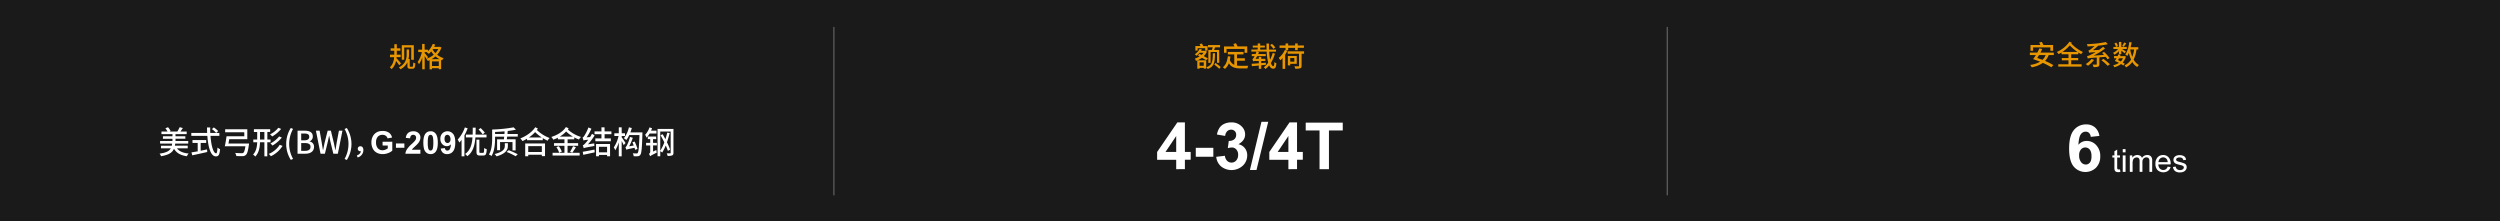 <svg xmlns="http://www.w3.org/2000/svg" viewBox="0 0 1920 170"><defs><style>.cls-1{fill:#1a1a1a;}.cls-2{fill:#fff;}.cls-3{fill:#e89600;}.cls-4{fill:none;stroke:#727171;stroke-miterlimit:10;stroke-width:0.75px;}</style></defs><g id="图层_2" data-name="图层 2"><g id="图层_1-2" data-name="图层 1"><rect class="cls-1" width="1920" height="170"/><path class="cls-2" d="M138.61,101h4.77v2h-8.59v1.65h7.56v1.92h-7.56v1.71h9.77v2h-10c-.07.55-.16,1.1-.26,1.61h9.87v2h-8.29c1.73,2.33,4.71,3.6,9,4a8.42,8.42,0,0,0-1.37,2.11c-4.85-.72-8-2.49-9.89-5.81-1.22,2.91-3.84,4.78-9.93,5.79a6.46,6.46,0,0,0-1.15-2c5.2-.72,7.53-2,8.64-4.08h-7.56v-2h8.3c.1-.51.19-1,.26-1.61h-9.24v-2h9.51v-1.71h-7.32v-1.92h7.32V103H124v-2h4.63a13.78,13.78,0,0,0-1.61-2.5l2-.79a10.92,10.92,0,0,1,2,2.93l-.82.36h6A27.89,27.89,0,0,0,138,97.68l2.43.65C139.83,99.24,139.18,100.18,138.61,101Z"/><path class="cls-2" d="M161.48,102.1h7v2.23h-6.82c.55,7.63,2.23,13.42,4.35,13.42.6,0,.86-1.32,1-4.47a5.83,5.83,0,0,0,2,1.3c-.38,4.37-1.2,5.52-3.22,5.52-4,0-5.92-7.06-6.55-15.77H146.93V102.1h12.15c-.05-1.37-.1-2.79-.1-4.2h2.45C161.41,99.34,161.43,100.73,161.48,102.1Zm-9.65,14.14v-6.49h-4v-2.2h10.51v2.2h-4.22v6l4.89-1,.15,2c-4,.93-8.38,1.87-11.48,2.54l-.64-2.26Zm15.77-15.56L166,102.07a18.22,18.22,0,0,0-3.28-2.92l1.51-1.28A22.73,22.73,0,0,1,167.6,100.68Z"/><path class="cls-2" d="M187.61,104.67v-3.1H172.93V99.29h17v7.61H176.05l-.58,3.31h15.79s0,.72-.12,1.06c-.64,4.65-1.27,6.81-2.33,7.73a3.61,3.61,0,0,1-2.68.91c-1,.07-2.79,0-4.64-.07a5,5,0,0,0-.93-2.4c1.94.16,4.1.21,4.89.21a2.26,2.26,0,0,0,1.35-.24c.69-.48,1.22-2.06,1.68-5.09H172.64c.48-2,1-5.18,1.34-7.65h13.63Z"/><path class="cls-2" d="M207.75,109.25h-2.47v10.8h-2.23v-10.8h-3.39c-.09,4-.74,7.92-3.6,11a7.31,7.31,0,0,0-1.7-1.53c2.47-2.69,3-6,3.17-9.46h-3v-2.11h3v-5.79H195V99.24h12.48v2.11h-2.16v5.79h2.47Zm-8.06-7.9v5.79h3.36v-5.79ZM208,120a8.65,8.65,0,0,0-1.61-1.8,18.25,18.25,0,0,0,8.45-7l2.16.84A21.3,21.3,0,0,1,208,120Zm1-15.2a9,9,0,0,0-1.61-1.6,19,19,0,0,0,6.36-5.07l2.16.89A24.64,24.64,0,0,1,209,104.83Zm.26,7a8.69,8.69,0,0,0-1.6-1.61,21.14,21.14,0,0,0,6.72-5.42l2.06.86A25.84,25.84,0,0,1,209.21,111.82Z"/><path class="cls-2" d="M219.8,110.55a22.78,22.78,0,0,1,3.55-12.29l1.73.77a23.62,23.62,0,0,0,0,23l-1.73.77A22.68,22.68,0,0,1,219.8,110.55Z"/><path class="cls-2" d="M228.53,100.37H234c3.6,0,6.22,1.18,6.22,4.34a3.8,3.8,0,0,1-2.52,3.84v.12a3.89,3.89,0,0,1,3.48,4.08c0,3.61-2.84,5.31-6.77,5.31h-5.91Zm5.16,7.39c2.69,0,3.82-1,3.82-2.66,0-1.83-1.25-2.55-3.74-2.55h-2.45v5.21Zm.44,8.11c2.76,0,4.34-1,4.34-3.14,0-2-1.54-2.86-4.34-2.86h-2.81v6Z"/><path class="cls-2" d="M242.62,100.37h2.86l1.61,9.19c.31,1.9.62,3.77.93,5.69h.12c.36-1.92.79-3.82,1.18-5.69l2.33-9.19h2.47l2.23,9.19c.38,1.87.79,3.77,1.2,5.69h.12c.31-1.92.6-3.82.89-5.69l1.73-9.19H263l-3.53,17.69H256l-2.38-9.82c-.26-1.39-.52-2.71-.79-4h-.09c-.27,1.34-.56,2.66-.84,4l-2.38,9.82h-3.36Z"/><path class="cls-2" d="M264.63,122.07a23.48,23.48,0,0,0,0-23l1.73-.77a22.94,22.94,0,0,1,0,24.58Z"/><path class="cls-2" d="M274.06,119.38c1.85-.67,2.93-1.78,3.05-3.24l-.34,0a1.86,1.86,0,0,1-2-1.89,1.89,1.89,0,0,1,2-1.92c1.51,0,2.3,1.17,2.3,3a5.81,5.81,0,0,1-4.42,5.59Z"/><path class="cls-2" d="M293.81,111.74v-2.89h7.47v6.84a9.31,9.31,0,0,1-3.16,1.86,11.53,11.53,0,0,1-4.18.8,9.32,9.32,0,0,1-4.7-1.13,7.21,7.21,0,0,1-3-3.23,10.51,10.51,0,0,1-1-4.58,9.88,9.88,0,0,1,1.12-4.77,7.59,7.59,0,0,1,3.29-3.2,9,9,0,0,1,4.12-.85,8.18,8.18,0,0,1,5,1.34,6,6,0,0,1,2.31,3.71l-3.44.64a3.7,3.7,0,0,0-1.37-2,4.18,4.18,0,0,0-2.5-.73,4.72,4.72,0,0,0-3.62,1.44,6.1,6.1,0,0,0-1.34,4.28,6.71,6.71,0,0,0,1.36,4.59,4.54,4.54,0,0,0,3.56,1.53,5.89,5.89,0,0,0,2.19-.43,7.47,7.47,0,0,0,1.88-1v-2.18Z"/><path class="cls-2" d="M304.08,113.48v-3.3h6.47v3.3Z"/><path class="cls-2" d="M322.87,115v3.06H311.33a8,8,0,0,1,1.12-3.29,22.29,22.29,0,0,1,3.7-4.12,22.35,22.35,0,0,0,2.73-2.81,3.56,3.56,0,0,0,.68-2,2.28,2.28,0,0,0-.59-1.7,2.22,2.22,0,0,0-1.63-.59,2.19,2.19,0,0,0-1.64.62,3.22,3.22,0,0,0-.71,2.06l-3.28-.32a5.41,5.41,0,0,1,1.84-3.91,6.17,6.17,0,0,1,3.87-1.18,5.61,5.61,0,0,1,4,1.37,4.52,4.52,0,0,1,1.45,3.41,5.91,5.91,0,0,1-.42,2.21,8.59,8.59,0,0,1-1.32,2.2,20.4,20.4,0,0,1-2.15,2.19c-1,1-1.7,1.58-2,1.9a5.71,5.71,0,0,0-.67.91Z"/><path class="cls-2" d="M330.66,100.81a4.66,4.66,0,0,1,3.9,1.78q1.68,2.11,1.68,7t-1.69,7a4.66,4.66,0,0,1-3.89,1.76,4.9,4.9,0,0,1-4-1.93c-1-1.28-1.54-3.57-1.54-6.87s.57-5.56,1.69-7A4.7,4.7,0,0,1,330.66,100.81Zm0,2.73a1.64,1.64,0,0,0-1.06.38,2.48,2.48,0,0,0-.73,1.37,18.59,18.59,0,0,0-.34,4.3,18.94,18.94,0,0,0,.3,4.15,3,3,0,0,0,.77,1.51,1.63,1.63,0,0,0,1.06.37,1.61,1.61,0,0,0,1.07-.38,2.55,2.55,0,0,0,.72-1.36,18.54,18.54,0,0,0,.34-4.29,19,19,0,0,0-.3-4.16,2.92,2.92,0,0,0-.77-1.51A1.64,1.64,0,0,0,330.66,103.54Z"/><path class="cls-2" d="M338.51,114.09l3.19-.35a2.34,2.34,0,0,0,.61,1.44,1.82,1.82,0,0,0,1.3.47,2.15,2.15,0,0,0,1.74-.94,8,8,0,0,0,.91-3.89,3.93,3.93,0,0,1-3.11,1.44,4.61,4.61,0,0,1-3.49-1.57,5.7,5.7,0,0,1-1.47-4.07,5.77,5.77,0,0,1,1.55-4.21,5.62,5.62,0,0,1,8.24.42q1.68,2,1.68,6.65t-1.75,6.8a5.64,5.64,0,0,1-4.54,2.08,4.78,4.78,0,0,1-3.26-1.07A5.18,5.18,0,0,1,338.51,114.09Zm7.46-7.2a3.73,3.73,0,0,0-.74-2.47,2.13,2.13,0,0,0-1.69-.88,1.91,1.91,0,0,0-1.52.72,3.69,3.69,0,0,0-.6,2.36,3.76,3.76,0,0,0,.66,2.45,2.11,2.11,0,0,0,3.24,0A3.28,3.28,0,0,0,346,106.89Z"/><path class="cls-2" d="M354.49,107.38a18.57,18.57,0,0,1-1.73,2.11,15.05,15.05,0,0,0-1.24-2.28A27.13,27.13,0,0,0,357,97.87l2.16.65a38.32,38.32,0,0,1-2.47,5.38v16.18h-2.19Zm10.73-4h8.43v2.13H365.1c-.43,6-1.8,11.26-6.24,14.48a7.23,7.23,0,0,0-1.68-1.73c4.08-2.81,5.3-7.44,5.69-12.75H357.8v-2.13H363c.05-1.73.07-3.51.07-5.31h2.26C365.32,99.89,365.29,101.67,365.22,103.42Zm3.7,14H371c.65,0,.77-.55.84-3.72a6.15,6.15,0,0,0,2,.91c-.22,3.82-.77,4.87-2.67,4.87h-2.59c-2.09,0-2.64-.69-2.64-3v-9.19h2.21v9.19C368.15,117.24,368.27,117.39,368.92,117.39Zm3.43-15.51-1.68,1.3a23.2,23.2,0,0,0-3.15-3.7l1.59-1.13A28.16,28.16,0,0,1,372.35,101.88Z"/><path class="cls-2" d="M396,115.49h-2.4v-6.38h-9.55v6.24h-2.28V107H387l.21-2.06h-7v1.3c0,4-.36,9.77-2.74,13.58a7.39,7.39,0,0,0-2-1.15c2.28-3.6,2.5-8.76,2.5-12.43V99.48a111,111,0,0,0,16.49-1.68l1.77,1.8c-1.82.39-4,.72-6.29,1l-.21,2.32h7.92v2h-8.14l-.29,2.06H396Zm-14.64,4.59a9.6,9.6,0,0,0-1.53-1.78c7.39-1.82,7.87-4.51,7.87-6.31v-2h2.35v2.06C390.06,114.51,389.12,117.82,381.37,120.08Zm6.17-19.23c-2.42.22-4.94.38-7.32.48v1.58h7.2Zm10.08,17.62L396,120a48.12,48.12,0,0,0-6.94-3.29l1.61-1.37A65.35,65.35,0,0,1,397.62,118.47Z"/><path class="cls-2" d="M412.31,99.82a28.21,28.21,0,0,0,9.84,6.19,6.45,6.45,0,0,0-1.58,2.07,35.87,35.87,0,0,1-3.72-2v1.61h-12.1v-1.18a30.69,30.69,0,0,1-3.48,1.85,10.72,10.72,0,0,0-1.66-2.06c4.51-1.75,9-4.85,11.47-8.59l2,1Zm6.26,20.11h-2.45v-1.1H405.68V120h-2.32v-9.82h15.21Zm-2.45-3.21v-4.47H405.68v4.47Zm0-11.12a29.6,29.6,0,0,1-5.12-4.15,29.13,29.13,0,0,1-4.82,4.15Z"/><path class="cls-2" d="M436.12,99.43a25.9,25.9,0,0,0,10.1,5.74,10.4,10.4,0,0,0-1.58,2,27.11,27.11,0,0,1-3.6-1.63V107h-5.12v2.93H444V112h-8.12v5.37h9.29v2.09H424.38v-2.09h9.12V112h-8v-2.07h8V107h-5.06v-1.24a31.17,31.17,0,0,1-3.51,1.51,9.55,9.55,0,0,0-1.53-2.09c4.53-1.39,8.92-4,11.23-7.61l2.11,1Zm-4.66,17-2,.87a18.59,18.59,0,0,0-2.16-4.3l1.85-.74A17.74,17.74,0,0,1,431.46,116.4ZM434.8,101a22.22,22.22,0,0,1-4.85,3.89h10A28.07,28.07,0,0,1,434.8,101Zm4.7,16.28-1.7-.72a30.24,30.24,0,0,0,2.32-4.32l2.17.81A46.41,46.41,0,0,1,439.5,117.27Z"/><path class="cls-2" d="M447.56,111.6c.6-.12,1.16-.69,1.95-1.56a30.16,30.16,0,0,0,2.25-2.76c-2.64.29-3.24.43-3.62.63a20,20,0,0,0-.79-2.26c.48-.12.91-.62,1.41-1.39a31.72,31.72,0,0,0,3.15-6.39l2.3,1a35.14,35.14,0,0,1-3.72,6.6l2.69-.21c.53-.82,1-1.66,1.49-2.52l2,1.27a45.56,45.56,0,0,1-5.13,6.84l4.85-.74a12.09,12.09,0,0,0,.14,2c-6.65,1.17-7.61,1.41-8.23,1.75A15.43,15.43,0,0,0,447.56,111.6Zm9,3.29.19,2.11c-3.1.7-6.36,1.37-8.81,1.9l-.38-2.33C449.82,116.21,453.23,115.54,456.52,114.89Zm7.77-14h5.24v2.18h-5.24v3.24h4.78v2.19H457.21v-2.19h4.71v-3.24h-5.33V100.9h5.33V97.78h2.37ZM468.54,120h-2.3V119H460v1h-2.23v-9.41h10.73Zm-2.3-3v-4.27H460V117Z"/><path class="cls-2" d="M477.47,102.36H480v2.11h-2.54v1c.65.82,2.54,3.65,2.95,4.37L479,111.46a34.6,34.6,0,0,0-1.56-3.17v11.76h-2.21V109.32a24.31,24.31,0,0,1-2.71,6.1,13,13,0,0,0-1.13-2.23,25.36,25.36,0,0,0,3.65-8.72h-3.22v-2.11h3.41V97.8h2.21Zm15.91.43c-.36,11.09-.67,14.89-1.58,16.06a2.43,2.43,0,0,1-1.92,1.13,19.41,19.41,0,0,1-3.22,0,5.8,5.8,0,0,0-.7-2.26c1.25.12,2.38.12,2.91.12a.93.93,0,0,0,.91-.41c.67-.79,1-4.39,1.32-13.68h-7.85a18.78,18.78,0,0,1-2.25,3.79,14.48,14.48,0,0,0-1.85-1.41A20.66,20.66,0,0,0,483,97.8l2.23.51c-.31,1.12-.67,2.28-1.08,3.36h9.22Zm-3.79,11.57-1.78.72c-.12-.45-.29-1-.48-1.58-5,1-5.81,1.22-6.31,1.51a20.17,20.17,0,0,0-.7-2c.41-.1.77-.65,1.18-1.42a31.62,31.62,0,0,0,2.33-6.41l2.16.63a38.86,38.86,0,0,1-2.79,6.55l3.51-.6c-.34-.86-.7-1.73-1-2.5l1.68-.57A36.93,36.93,0,0,1,489.59,114.36Z"/><path class="cls-2" d="M504.18,102.53h-5.26a16.27,16.27,0,0,1-2.37,3.17,13.69,13.69,0,0,0-1.11-2.19,14.29,14.29,0,0,0,3.34-5.66l2,.6a18.75,18.75,0,0,1-.77,1.92h4.15Zm.29,9.14h-2.91v4.71l2.5-1.18a14,14,0,0,0,.34,2c-4,2-4.71,2.42-5.12,2.83a7.06,7.06,0,0,0-.91-1.9,1.8,1.8,0,0,0,1-1.68v-4.73h-3.17v-2h3.17v-2.85h-1.85v-2h6.41v2h-2.38v2.85h2.91Zm7.75-2.42a48.58,48.58,0,0,1,2.42,5.64l-1.7,1a42.66,42.66,0,0,0-1.65-4.15,35,35,0,0,1-2.69,5.38,12.93,12.93,0,0,0-1.52-1V120H505V99h12.22v18.34c0,1.1-.24,1.68-1,2a8.4,8.4,0,0,1-3.48.4,8.15,8.15,0,0,0-.7-2c1.15.07,2.24,0,2.57,0s.46-.15.46-.48V101h-8v14.76a31.9,31.9,0,0,0,3.12-6.41c-.91-1.87-1.92-3.79-2.88-5.45l1.56-.86c.72,1.2,1.47,2.52,2.16,3.86.56-1.65,1-3.36,1.42-5.06l1.87.36C513.73,104.59,513,107,512.22,109.25Z"/><path class="cls-3" d="M304.7,42h3v1.89h-3.11l-.08.82c.86.84,2.94,3.36,3.44,4l-1.36,1.45c-.49-.82-1.56-2.25-2.42-3.38a11.88,11.88,0,0,1-3.4,6.3,7.58,7.58,0,0,0-1.43-1.39c2.37-2,3.13-5,3.38-7.77h-3.21V42h3.3l0-1.26V38.94H300V37.11h2.86V33.94h1.89v3.17h2.73v1.83h-2.73V40.7Zm9.05,3.3h.92v5.27c0,.54.17.69.63.69h1.28c.61,0,.71-.57.8-3.32a4.26,4.26,0,0,0,1.57.72c-.19,3.25-.48,4.13-2.37,4.13H315c-1.51,0-2.09-.44-2.09-2v-3a11.67,11.67,0,0,1-5.38,5.42,7,7,0,0,0-1.24-1.43c5.33-2.73,6-6.78,6-10V38h1.85v3.73A16,16,0,0,1,313.75,45.26Zm4.09.63h-2V36.44h-5.4v9.45h-1.89V34.72h9.26Z"/><path class="cls-3" d="M326.12,38.16h2.56v1.16a15.85,15.85,0,0,0,3.67-5.61l1.89.5a15.68,15.68,0,0,1-.8,1.77h4l.34-.09,1.26.59a15.17,15.17,0,0,1-3.32,5.57,15.06,15.06,0,0,0,5,2.62,9,9,0,0,0-1.22,1.64l-.71-.27v7.11H337V52.4h-5.23v.84h-1.85v-7c-.46.21-.92.4-1.4.57a6.81,6.81,0,0,0-1.12-1.59l.11-.05c-.32-.56-.84-1.4-1.34-2.14V53.2h-1.89V44.06a20.23,20.23,0,0,1-2.52,5.31,8.57,8.57,0,0,0-1-1.78A22.11,22.11,0,0,0,324,40h-2.8V38.16h3V33.73h1.89Zm3.19,3.28a13.64,13.64,0,0,0-1.54-1.35l.11-.08h-1.76v.76c.58.62,2.22,2.58,2.58,3.1L327.84,45a16.58,16.58,0,0,0,5.27-3,13.82,13.82,0,0,1-1.93-2.57A17.06,17.06,0,0,1,329.31,41.44Zm8.27,4a16.36,16.36,0,0,1-3.15-2.12,17.63,17.63,0,0,1-3,2.12ZM337,50.68V47.13h-5.23v3.55ZM332.27,38a13.34,13.34,0,0,0,2.12,2.82,13.4,13.4,0,0,0,2.18-3.13h-4.11Z"/><path class="cls-3" d="M922.81,42.2a9,9,0,0,0,1.55-1.72h-3a13,13,0,0,1-2.59,2.39,4.92,4.92,0,0,0-1.13-1.26,10.07,10.07,0,0,0,3.63-4l1.79.34c-.19.35-.4.73-.63,1.09h3.06l.34-.06,1.07.71a12.1,12.1,0,0,1-2.41,3.42c1.23.65,2.43,1.3,3.23,1.81l-1.37,1.36c-.77-.52-2-1.24-3.25-1.95a16.36,16.36,0,0,1-3.4,2h6.65V52.7h-1.82v-.59h-3.24v.61h-1.76V46.36l-1.09.42a6.68,6.68,0,0,0-.74-1.83,14.93,14.93,0,0,0,3.64-1.64l-1.39-.73,1.28-1.18Zm1.3-6.76h3.3v3.4h-1.79V37h-5.84v1.8h-1.72v-3.4H922c-.23-.52-.48-1.09-.74-1.57l1.85-.4C923.42,34.05,923.82,34.83,924.11,35.44Zm.38,15.1V47.85h-3.24v2.69Zm3,2.45a4.68,4.68,0,0,0-1-1.4c4.62-1.58,4.85-4.39,4.93-10.67h1.71C933,47.79,932.55,51.17,927.45,53Zm8.9-4.78h-1.72V39.93h-4.94v8.34H928V38.36h2.7c.26-.61.51-1.35.72-2h-3.7V34.62h9.3v1.74h-3.82l-.77,2h3.88Zm1.11,3.23-1.09,1.41a37.14,37.14,0,0,0-3.9-3.28l1-1.22A40.86,40.86,0,0,1,937.46,51.44Z"/><path class="cls-3" d="M944.52,46a6.14,6.14,0,0,0,3.4,3.78V41.76H943V39.87h12v1.89h-5v3h6.07v1.87H950v3.72a19.19,19.19,0,0,0,3,.19c1,0,4.5,0,5.72,0a6.36,6.36,0,0,0-.74,2h-5.06c-4.18,0-7.22-.71-9.17-4a10.83,10.83,0,0,1-3,4.41,10.82,10.82,0,0,0-1.61-1.32c2.31-1.75,3.42-4.73,3.84-8.44l2,.19C944.88,44.3,944.71,45.2,944.52,46Zm5.86-10.35h7.5v4.92h-2.06v-3H942v3h-1.95V35.69h8a14.87,14.87,0,0,0-.86-1.91l2-.57A12.21,12.21,0,0,1,950.38,35.69Z"/><path class="cls-3" d="M966.76,48.62V46.84h-2.64a3.15,3.15,0,0,0-1.73.32,17.4,17.4,0,0,0-.58-1.79c.33-.06.65-.46,1-1a11.49,11.49,0,0,0,.7-1.24h-2.15V41.53h2.9a15,15,0,0,0,.72-1.89h-3.93V38.06h4.87V36.51h-3.8V35h3.8V33.4h1.91V35h3.59v1.53h-3.59v1.55h4.89c-.06-1.49-.1-3.06-.1-4.64h2c0,1.6,0,3.17,0,4.64H980v1.58h-5.29a46,46,0,0,0,.71,6.19,26.24,26.24,0,0,0,2-5.16l1.76.48a27.43,27.43,0,0,1-3.15,7.2c.53,1.56,1.16,2.46,1.91,2.46.49,0,.69-.9.8-3.26a5.29,5.29,0,0,0,1.53,1.05c-.29,3.2-.9,4.12-2.5,4.12-1.3,0-2.3-.92-3.06-2.54A17.24,17.24,0,0,1,971.93,53a7.06,7.06,0,0,0-1.37-1.36A14.92,14.92,0,0,0,974,48.14a40.86,40.86,0,0,1-1.19-8.5h-7.58l1.7.46c-.19.48-.4.95-.63,1.43h5.81V43.1H965.5c-.42.74-.84,1.45-1.26,2.08h2.52V43.67h1.85v1.51h3.15v1.66h-3.15v1.64l3.57-.32v1.62l-3.57.36v2.68h-1.85V50.33l-5.31.5L961.26,49Zm12.68-12.15-1.51,1a15.87,15.87,0,0,0-2.48-2.86l1.43-.9A14.23,14.23,0,0,1,979.44,36.47Z"/><path class="cls-3" d="M987,42V52.89h-2v-8.3a17.18,17.18,0,0,1-1.72,1.7,13.05,13.05,0,0,0-1.24-1.82,16.79,16.79,0,0,0,4.71-6.07l1.91.61A22,22,0,0,1,987,42Zm9.66-7.09h4.73v1.8h-4.73v1.79h-2V36.74h-5.35v1.79h-2V36.74h-4.6v-1.8h4.6V33.4h2v1.54h5.35V33.4h2Zm1.91,17.53a12.75,12.75,0,0,1-3.82.31,7.6,7.6,0,0,0-.69-1.87c1.34.07,2.71.07,3.09.05s.5-.11.5-.44V41.26h-8.71V39.41h12.59v1.85h-1.91v9.3C999.62,51.65,999.35,52.17,998.57,52.47ZM995.91,43v6h-5v1.22h-1.85V43h6.83Zm-5,4.38h3.15V44.59h-3.15Z"/><path class="cls-3" d="M1577.31,42.28h-3.92a13.23,13.23,0,0,1-2.8,4.52A47.83,47.83,0,0,1,1577,50l-1.62,1.68a44.7,44.7,0,0,0-6.47-3.38,21.59,21.59,0,0,1-8.56,3.4,9,9,0,0,0-1.22-1.83,20.68,20.68,0,0,0,7.66-2.48c-1.82-.73-3.67-1.42-5.35-2,.67-.86,1.41-2,2.14-3.11h-4.64V40.41h5.71a28,28,0,0,0,1.56-3.25l2.2.44c-.38.9-.84,1.87-1.34,2.81h10.24Zm-8-7.7h7.48V39h-2.1V36.42h-13.29V39h-2V34.58H1567c-.27-.63-.61-1.35-.9-1.94l2.06-.46C1568.54,32.92,1569,33.86,1569.33,34.58Zm-3.33,7.7c-.49.8-1,1.58-1.41,2.25,1.28.42,2.67.92,4,1.45a9.93,9.93,0,0,0,2.5-3.7Z"/><path class="cls-3" d="M1590.73,33.38a28.3,28.3,0,0,0,9,6.57,5.9,5.9,0,0,0-1.36,1.7c-.76-.44-1.52-.88-2.23-1.34v1.36h-5.46v2.9h5.38v1.74h-5.38v3.07h8v1.78h-17.93V49.38h7.85V46.31h-5.14V44.57h5.14v-2.9h-5.33V40.29c-.76.46-1.51.88-2.29,1.26a6.78,6.78,0,0,0-1.39-1.64,22.66,22.66,0,0,0,9.79-7.92l1.76.84Zm4.75,6.51a30.6,30.6,0,0,1-5.86-5.06,27.38,27.38,0,0,1-5.77,5.06Z"/><path class="cls-3" d="M1603.57,50.51a12.23,12.23,0,0,0-1.75-1.3,16.36,16.36,0,0,0,4.43-3.88l2,.69A22.51,22.51,0,0,1,1603.57,50.51Zm16.54-5.92-1.55.95a15.8,15.8,0,0,0-1.41-1.89l-4.85.37v5.32c0,1-.21,1.55-1,1.87a10.86,10.86,0,0,1-3.44.31,7.3,7.3,0,0,0-.73-1.93c1.17,0,2.39,0,2.75,0s.42-.06.42-.34v-5.1c-5.36.42-6.24.55-6.87.8a15.6,15.6,0,0,0-.59-1.81,10.33,10.33,0,0,0,2.94-1.13,39.35,39.35,0,0,0,3.68-2c-3.85.23-4.52.36-5,.51a14.6,14.6,0,0,0-.55-1.72,4.34,4.34,0,0,0,1.58-.82,30.45,30.45,0,0,0,3.13-2.63c-1.83.13-3.66.23-5.38.3a6,6,0,0,0-.5-1.73,89.9,89.9,0,0,0,14.59-1.63l1.43,1.66a57.18,57.18,0,0,1-7.41,1.15,32.19,32.19,0,0,1-4.06,3.46l4.75-.23c1.09-.75,2.18-1.55,3.19-2.39l1.45,1.3a50.33,50.33,0,0,1-8.8,5.46l8-.52c-.48-.53-1-1-1.47-1.52l1.51-.77A27,27,0,0,1,1620.11,44.59Zm.27,4.79-1.72,1.17a35.37,35.37,0,0,0-4.81-4.3l1.6-1A36.42,36.42,0,0,1,1620.38,49.38Z"/><path class="cls-3" d="M1629.19,36.05h4.15v1.59h-3.61c1,.61,2.58,1.58,3,1.87l-1.08,1.41c-.5-.48-1.57-1.35-2.49-2v2.63h-1.85V39.28a14.25,14.25,0,0,1-3.44,2.77,7.89,7.89,0,0,0-1.05-1.49,11.08,11.08,0,0,0,3.88-2.92h-3.57V36.05h4.18V32.2h1.85Zm2.43,7,1.07.39a11.29,11.29,0,0,1-2.45,4.56c.6.36,1.17.69,1.63,1l-1.19,1.3a17.42,17.42,0,0,0-1.73-1.13,14.32,14.32,0,0,1-5.14,2.45,6.85,6.85,0,0,0-.9-1.51,12.86,12.86,0,0,0,4.43-1.82,33.72,33.72,0,0,0-3.13-1.48,23.76,23.76,0,0,0,1.28-2.07h-1.93V43.06h2.77c.21-.44.38-.88.55-1.3l1.74.33-.42,1h3.11Zm-5-7.67-1.51.65a10.26,10.26,0,0,0-1.24-2.73l1.43-.58A9.66,9.66,0,0,1,1626.58,35.33Zm.84,9.37-.8,1.42c.7.32,1.41.65,2.1,1a8.86,8.86,0,0,0,1.73-2.43Zm3.66-8.82-1.29-.59a19.74,19.74,0,0,0,1.52-2.73l1.66.69C1632.31,34.2,1631.64,35.21,1631.08,35.88Zm5.27.33h5.83V38h-1.38a25,25,0,0,1-2.19,7.77,10.7,10.7,0,0,0,4.06,4.16,6.53,6.53,0,0,0-1.31,1.55,11.54,11.54,0,0,1-3.82-3.91,13,13,0,0,1-4.85,4.18,7.39,7.39,0,0,0-1.07-1.61,11.05,11.05,0,0,0,5-4.39,27,27,0,0,1-1.7-5.08,14.13,14.13,0,0,1-1.28,2.35,10.68,10.68,0,0,0-1.47-1.24c1.65-2.2,2.6-5.75,3.08-9.47l1.83.25C1636.85,33.84,1636.62,35.06,1636.35,36.21ZM1636,38a28,28,0,0,0,1.58,5.67A25.13,25.13,0,0,0,1639,38Z"/><path class="cls-2" d="M1612.33,104.38l-6.64.73a4.79,4.79,0,0,0-1.27-3,3.7,3.7,0,0,0-2.66-1,4.5,4.5,0,0,0-3.67,2q-1.5,1.95-1.89,8.13a8,8,0,0,1,6.37-3,9.73,9.73,0,0,1,7.36,3.27,11.88,11.88,0,0,1,3.06,8.45,12.1,12.1,0,0,1-3.22,8.81,11.74,11.74,0,0,1-17.19-.89q-3.49-4.22-3.49-13.8,0-9.84,3.64-14.19a11.72,11.72,0,0,1,9.45-4.34,10,10,0,0,1,6.75,2.28A10.65,10.65,0,0,1,1612.33,104.38Zm-15.55,15a7.78,7.78,0,0,0,1.54,5.17,4.53,4.53,0,0,0,3.52,1.81,4,4,0,0,0,3.17-1.48c.85-1,1.27-2.62,1.27-4.89s-.46-4-1.37-5.11a4.39,4.39,0,0,0-6.76-.08A6.75,6.75,0,0,0,1596.78,119.34Z"/><path class="cls-2" d="M903.32,129.93v-7.2H888.67v-6L904.2,94H910V116.7h4.45v6H910v7.2Zm0-13.23V104.47L895.1,116.7Z"/><path class="cls-2" d="M918.36,120.38v-6.86h13.48v6.86Z"/><path class="cls-2" d="M934.08,120.43l6.65-.8a6.33,6.33,0,0,0,1.7,3.88,4.84,4.84,0,0,0,7-.27,6.22,6.22,0,0,0,1.45-4.34,5.83,5.83,0,0,0-1.39-4.11,4.47,4.47,0,0,0-3.39-1.51,12,12,0,0,0-3.15.51l.75-5.59A6,6,0,0,0,947.9,107a4.29,4.29,0,0,0,1.47-3.4,3.71,3.71,0,0,0-3.93-4,4.17,4.17,0,0,0-3,1.22,5.78,5.78,0,0,0-1.51,3.57l-6.32-1.08a14.05,14.05,0,0,1,2-5.18,8.88,8.88,0,0,1,3.71-3.06A12.43,12.43,0,0,1,945.63,94a10.66,10.66,0,0,1,8.11,3.23,8.41,8.41,0,0,1,2.51,6q0,4.71-5.15,7.52a8.35,8.35,0,0,1,4.92,3,8.55,8.55,0,0,1,1.84,5.54,10.72,10.72,0,0,1-3.44,8,12.86,12.86,0,0,1-16.62.53A11,11,0,0,1,934.08,120.43Z"/><path class="cls-2" d="M959.94,130.54l8.86-37H974l-9,37Z"/><path class="cls-2" d="M989.48,129.93v-7.2H974.83v-6L990.36,94h5.76V116.7h4.44v6h-4.44v7.2Zm0-13.23V104.47l-8.23,12.23Z"/><path class="cls-2" d="M1013.41,129.93V100.19h-10.62v-6h28.44v6h-10.6v29.74Z"/><path class="cls-2" d="M1628.16,130.12l.31,1.9a8.6,8.6,0,0,1-1.63.19,3.73,3.73,0,0,1-1.81-.37,2.09,2.09,0,0,1-.91-1,7.8,7.8,0,0,1-.26-2.53V121h-1.58v-1.67h1.58v-3.14l2.14-1.29v4.43h2.16V121H1626v7.42a3.7,3.7,0,0,0,.11,1.19,1,1,0,0,0,.37.42,1.49,1.49,0,0,0,.74.15A8.05,8.05,0,0,0,1628.16,130.12Z"/><path class="cls-2" d="M1630.27,117v-2.48h2.16V117Zm0,15V119.35h2.16V132Z"/><path class="cls-2" d="M1635.7,132V119.35h1.92v1.78a4.58,4.58,0,0,1,1.59-1.5,4.46,4.46,0,0,1,2.26-.57,4.17,4.17,0,0,1,2.31.59,3.13,3.13,0,0,1,1.28,1.64,4.54,4.54,0,0,1,3.92-2.23,3.86,3.86,0,0,1,2.9,1,4.46,4.46,0,0,1,1,3.22V132h-2.14v-8a5.88,5.88,0,0,0-.21-1.86,1.83,1.83,0,0,0-.76-.92,2.39,2.39,0,0,0-1.29-.34,3,3,0,0,0-2.22.89,3.91,3.91,0,0,0-.89,2.85V132h-2.15V123.8a3.66,3.66,0,0,0-.53-2.16,2,2,0,0,0-1.72-.71,3.15,3.15,0,0,0-1.68.48,2.71,2.71,0,0,0-1.11,1.39,7.94,7.94,0,0,0-.35,2.66V132Z"/><path class="cls-2" d="M1664.77,128l2.23.28a5.38,5.38,0,0,1-2,3,6.58,6.58,0,0,1-8-.64,6.67,6.67,0,0,1-1.63-4.81,7,7,0,0,1,1.65-5,5.57,5.57,0,0,1,4.28-1.77,5.4,5.4,0,0,1,4.15,1.74,6.85,6.85,0,0,1,1.62,4.87c0,.13,0,.32,0,.58h-9.47a4.92,4.92,0,0,0,1.18,3.2,3.54,3.54,0,0,0,2.66,1.11,3.32,3.32,0,0,0,2-.62A4.17,4.17,0,0,0,1664.77,128Zm-7.06-3.47h7.09a4.36,4.36,0,0,0-.81-2.4,3.32,3.32,0,0,0-2.67-1.25,3.41,3.41,0,0,0-2.49,1A4,4,0,0,0,1657.71,124.48Z"/><path class="cls-2" d="M1668.84,128.25l2.12-.33a3,3,0,0,0,1,2,3.51,3.51,0,0,0,2.29.68,3.38,3.38,0,0,0,2.2-.6,1.82,1.82,0,0,0,.72-1.42,1.32,1.32,0,0,0-.64-1.15,9.58,9.58,0,0,0-2.2-.73,19.66,19.66,0,0,1-3.28-1,3.1,3.1,0,0,1-1.38-1.21,3.13,3.13,0,0,1-.47-1.7,3.25,3.25,0,0,1,.38-1.57,3.49,3.49,0,0,1,1.06-1.2,4.38,4.38,0,0,1,1.37-.63,6.58,6.58,0,0,1,1.86-.26,7.49,7.49,0,0,1,2.62.43,3.63,3.63,0,0,1,1.67,1.17,4.57,4.57,0,0,1,.74,2l-2.11.29a2.29,2.29,0,0,0-.83-1.53,3,3,0,0,0-1.94-.55,3.56,3.56,0,0,0-2.11.49,1.45,1.45,0,0,0-.64,1.15,1.15,1.15,0,0,0,.27.75,2,2,0,0,0,.82.58c.22.08.85.26,1.9.55a26.23,26.23,0,0,1,3.19,1,3.24,3.24,0,0,1,1.41,1.13,3.19,3.19,0,0,1,.52,1.84,3.6,3.6,0,0,1-.63,2,4.1,4.1,0,0,1-1.81,1.47,6.71,6.71,0,0,1-2.68.52,5.94,5.94,0,0,1-3.77-1A4.78,4.78,0,0,1,1668.84,128.25Z"/><line class="cls-4" x1="640.43" y1="20.67" x2="640.43" y2="150.02"/><line class="cls-4" x1="1280.43" y1="20.67" x2="1280.43" y2="150.02"/></g></g></svg>